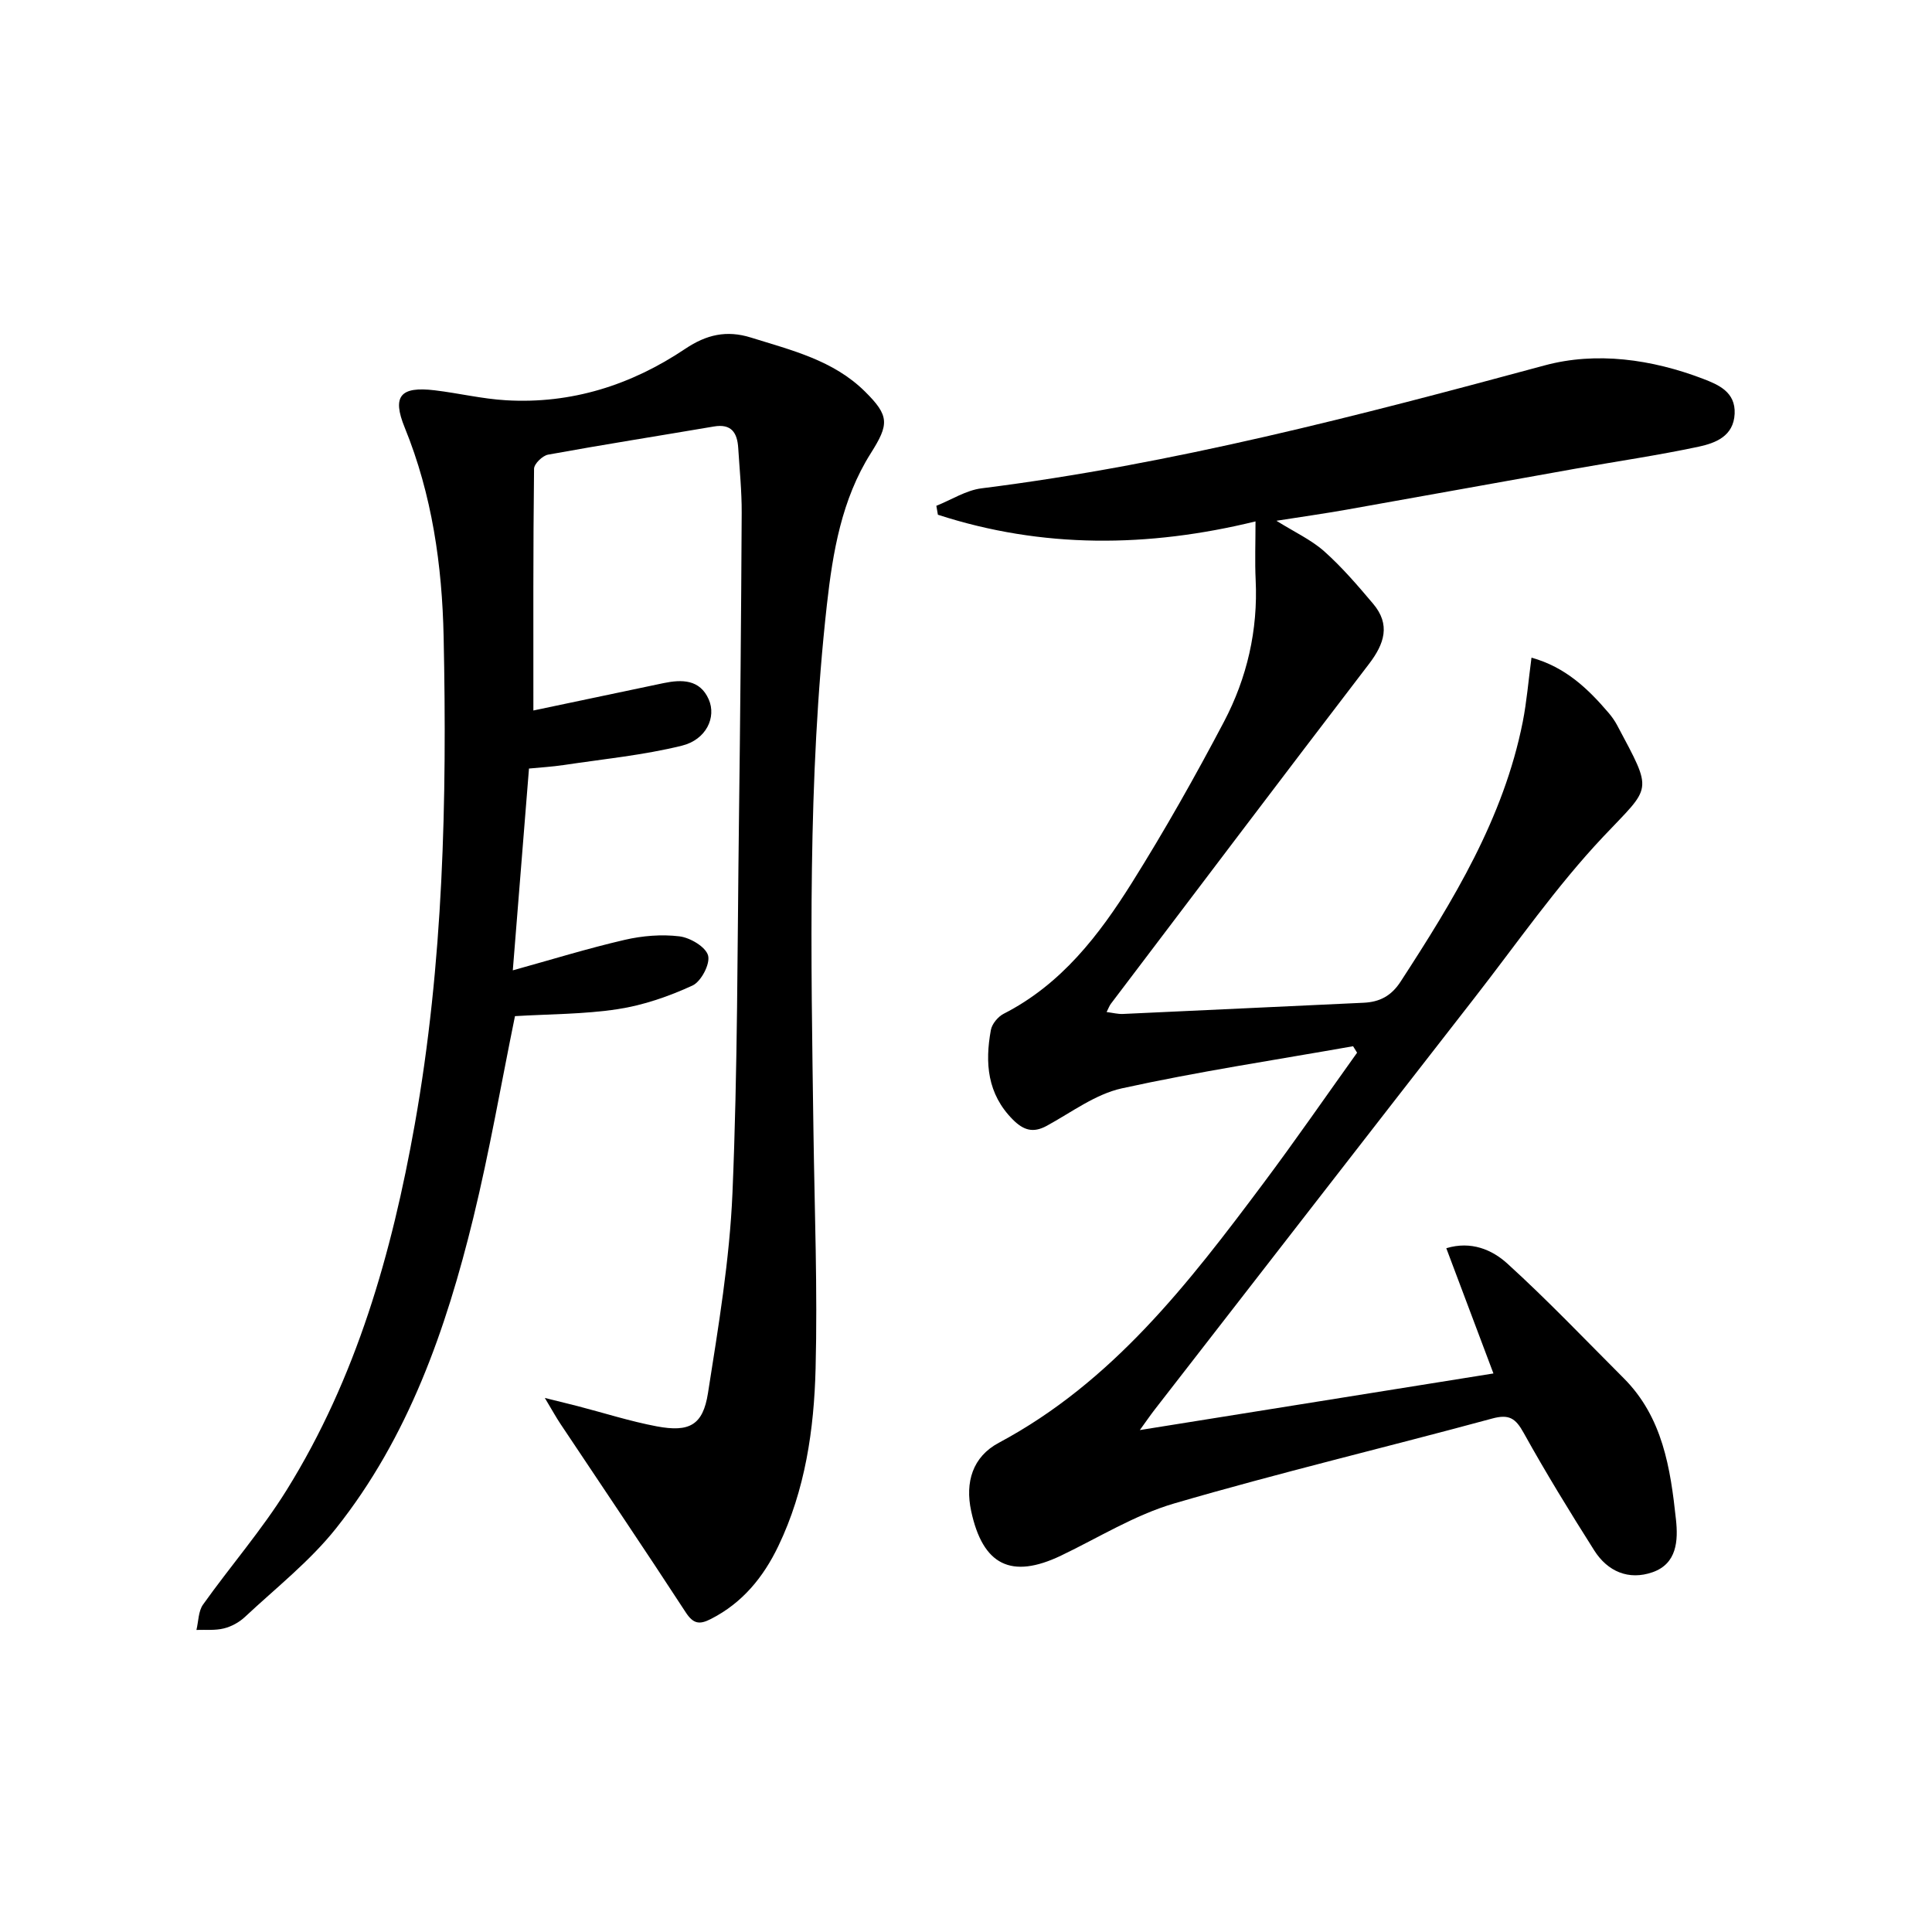 <svg enable-background="new 0 0 400 400" viewBox="0 0 400 400" xmlns="http://www.w3.org/2000/svg"><path d="m280.14 216.61c-15.97 2.83-32.04 5.24-47.87 8.72-5.49 1.21-10.45 4.98-15.55 7.76-2.84 1.55-4.82.91-7.02-1.29-5.3-5.32-5.8-11.75-4.55-18.55.23-1.26 1.47-2.76 2.65-3.36 11.92-6.08 19.74-16.26 26.57-27.16 6.79-10.83 13.09-22 19.05-33.32 4.77-9.08 7.05-18.95 6.55-29.35-.18-3.8-.03-7.62-.03-12.11-22.23 5.44-44.16 5.64-65.76-1.38-.11-.62-.21-1.23-.32-1.85 3.12-1.24 6.15-3.22 9.38-3.62 39.63-4.98 78.11-15.06 116.57-25.45 10.7-2.89 22.18-1.28 32.82 2.79 3.21 1.23 6.71 2.74 6.51 7.21-.21 4.67-3.96 6.08-7.45 6.83-8.43 1.8-16.98 3.04-25.47 4.55-15.83 2.82-31.65 5.69-47.48 8.5-4.54.8-9.1 1.45-14.47 2.29 3.74 2.34 7.18 3.92 9.89 6.32 3.68 3.28 6.94 7.08 10.13 10.86 3.64 4.31 2.35 8.27-.86 12.47-17.91 23.38-35.65 46.89-53.44 70.36-.29.38-.45.85-.88 1.7 1.26.16 2.32.44 3.36.4 16.61-.75 33.21-1.56 49.82-2.32 3.35-.15 5.76-1.4 7.7-4.39 10.9-16.78 21.31-33.77 25.28-53.77.83-4.21 1.17-8.52 1.81-13.29 7.06 1.96 11.74 6.47 16.04 11.52.64.76 1.22 1.59 1.69 2.47 7.51 14.12 7.17 12.43-2.84 23.04-9.77 10.35-17.96 22.2-26.74 33.47-22.08 28.35-44.1 56.76-66.13 85.14-.89 1.14-1.7 2.34-3.11 4.28 24.73-3.96 48.56-7.77 73.21-11.72-3.3-8.77-6.47-17.2-9.76-25.93 5.15-1.56 9.5.32 12.64 3.18 8.33 7.57 16.11 15.75 24.08 23.72 8.08 8.08 9.69 18.64 10.83 29.27.47 4.36.21 9.14-4.84 10.91-4.94 1.73-9.31-.14-12.08-4.51-5.06-7.99-10.02-16.07-14.61-24.34-1.67-3.02-3.01-3.92-6.51-2.97-21.92 5.95-44.04 11.21-65.84 17.58-8.17 2.39-15.68 7.09-23.45 10.81-10.28 4.91-16.18 2-18.59-9.23-1.29-5.98.3-11.24 5.71-14.13 23.55-12.58 39.29-33.01 54.77-53.71 6.65-8.89 12.96-18.03 19.42-27.06-.28-.47-.56-.91-.83-1.34z"/><path d="m110.43 147.1c8.5-1.79 17.73-3.74 26.96-5.67 3.8-.79 7.51-.78 9.34 3.36 1.64 3.72-.52 8.36-5.57 9.6-7.99 1.97-16.27 2.77-24.43 4-2.42.36-4.86.5-7.21.73-1.13 14.09-2.23 27.79-3.35 41.78 7.91-2.19 15.46-4.53 23.15-6.31 3.67-.85 7.64-1.18 11.35-.73 2.22.27 5.43 2.17 5.93 3.96.48 1.73-1.44 5.4-3.22 6.22-4.89 2.25-10.16 4.08-15.46 4.89-7.02 1.07-14.21 1.02-21.3 1.45-2.85 13.93-5.26 27.97-8.63 41.78-5.64 23.06-13.42 45.4-28.41 64.26-5.42 6.82-12.47 12.36-18.89 18.37-1.18 1.1-2.79 1.98-4.35 2.36-1.8.45-3.77.24-5.67.31.43-1.77.39-3.87 1.36-5.24 5.68-7.98 12.17-15.44 17.33-23.74 14.42-23.2 21.77-49.03 26.51-75.67 5.94-33.4 6.69-67.15 5.98-100.94-.31-14.82-2.39-29.44-8.06-43.35-2.65-6.5-.92-8.57 6.23-7.71 4.93.59 9.8 1.77 14.74 2.06 13.58.8 25.95-3.16 37.14-10.67 4.33-2.9 8.51-3.9 13.58-2.31 8.42 2.63 17.06 4.69 23.61 11.18 5.08 5.03 5 6.76 1.18 12.8-6.01 9.52-7.85 20.43-9.07 31.32-4.05 36.31-3.29 72.77-2.78 109.22.23 16.31.86 32.63.44 48.93-.32 12.61-2.14 25.16-7.72 36.77-3.1 6.45-7.43 11.76-13.97 15.09-2.35 1.2-3.63 1.03-5.21-1.4-8.51-13.07-17.26-25.99-25.91-38.98-.89-1.33-1.66-2.74-3.25-5.39 3.19.8 5.02 1.23 6.83 1.7 5.44 1.41 10.83 3.14 16.34 4.18 6.76 1.27 9.57-.24 10.61-6.89 2.16-13.75 4.48-27.58 5.07-41.45 1.08-25.61 1.01-51.26 1.34-76.9.27-21.3.46-42.6.57-63.9.02-4.48-.44-8.96-.72-13.44-.2-3.12-1.4-5.05-5.03-4.43-11.45 1.95-22.92 3.75-34.34 5.83-1.15.21-2.89 1.9-2.9 2.92-.2 16.47-.14 32.92-.14 50.05z"/></svg>
